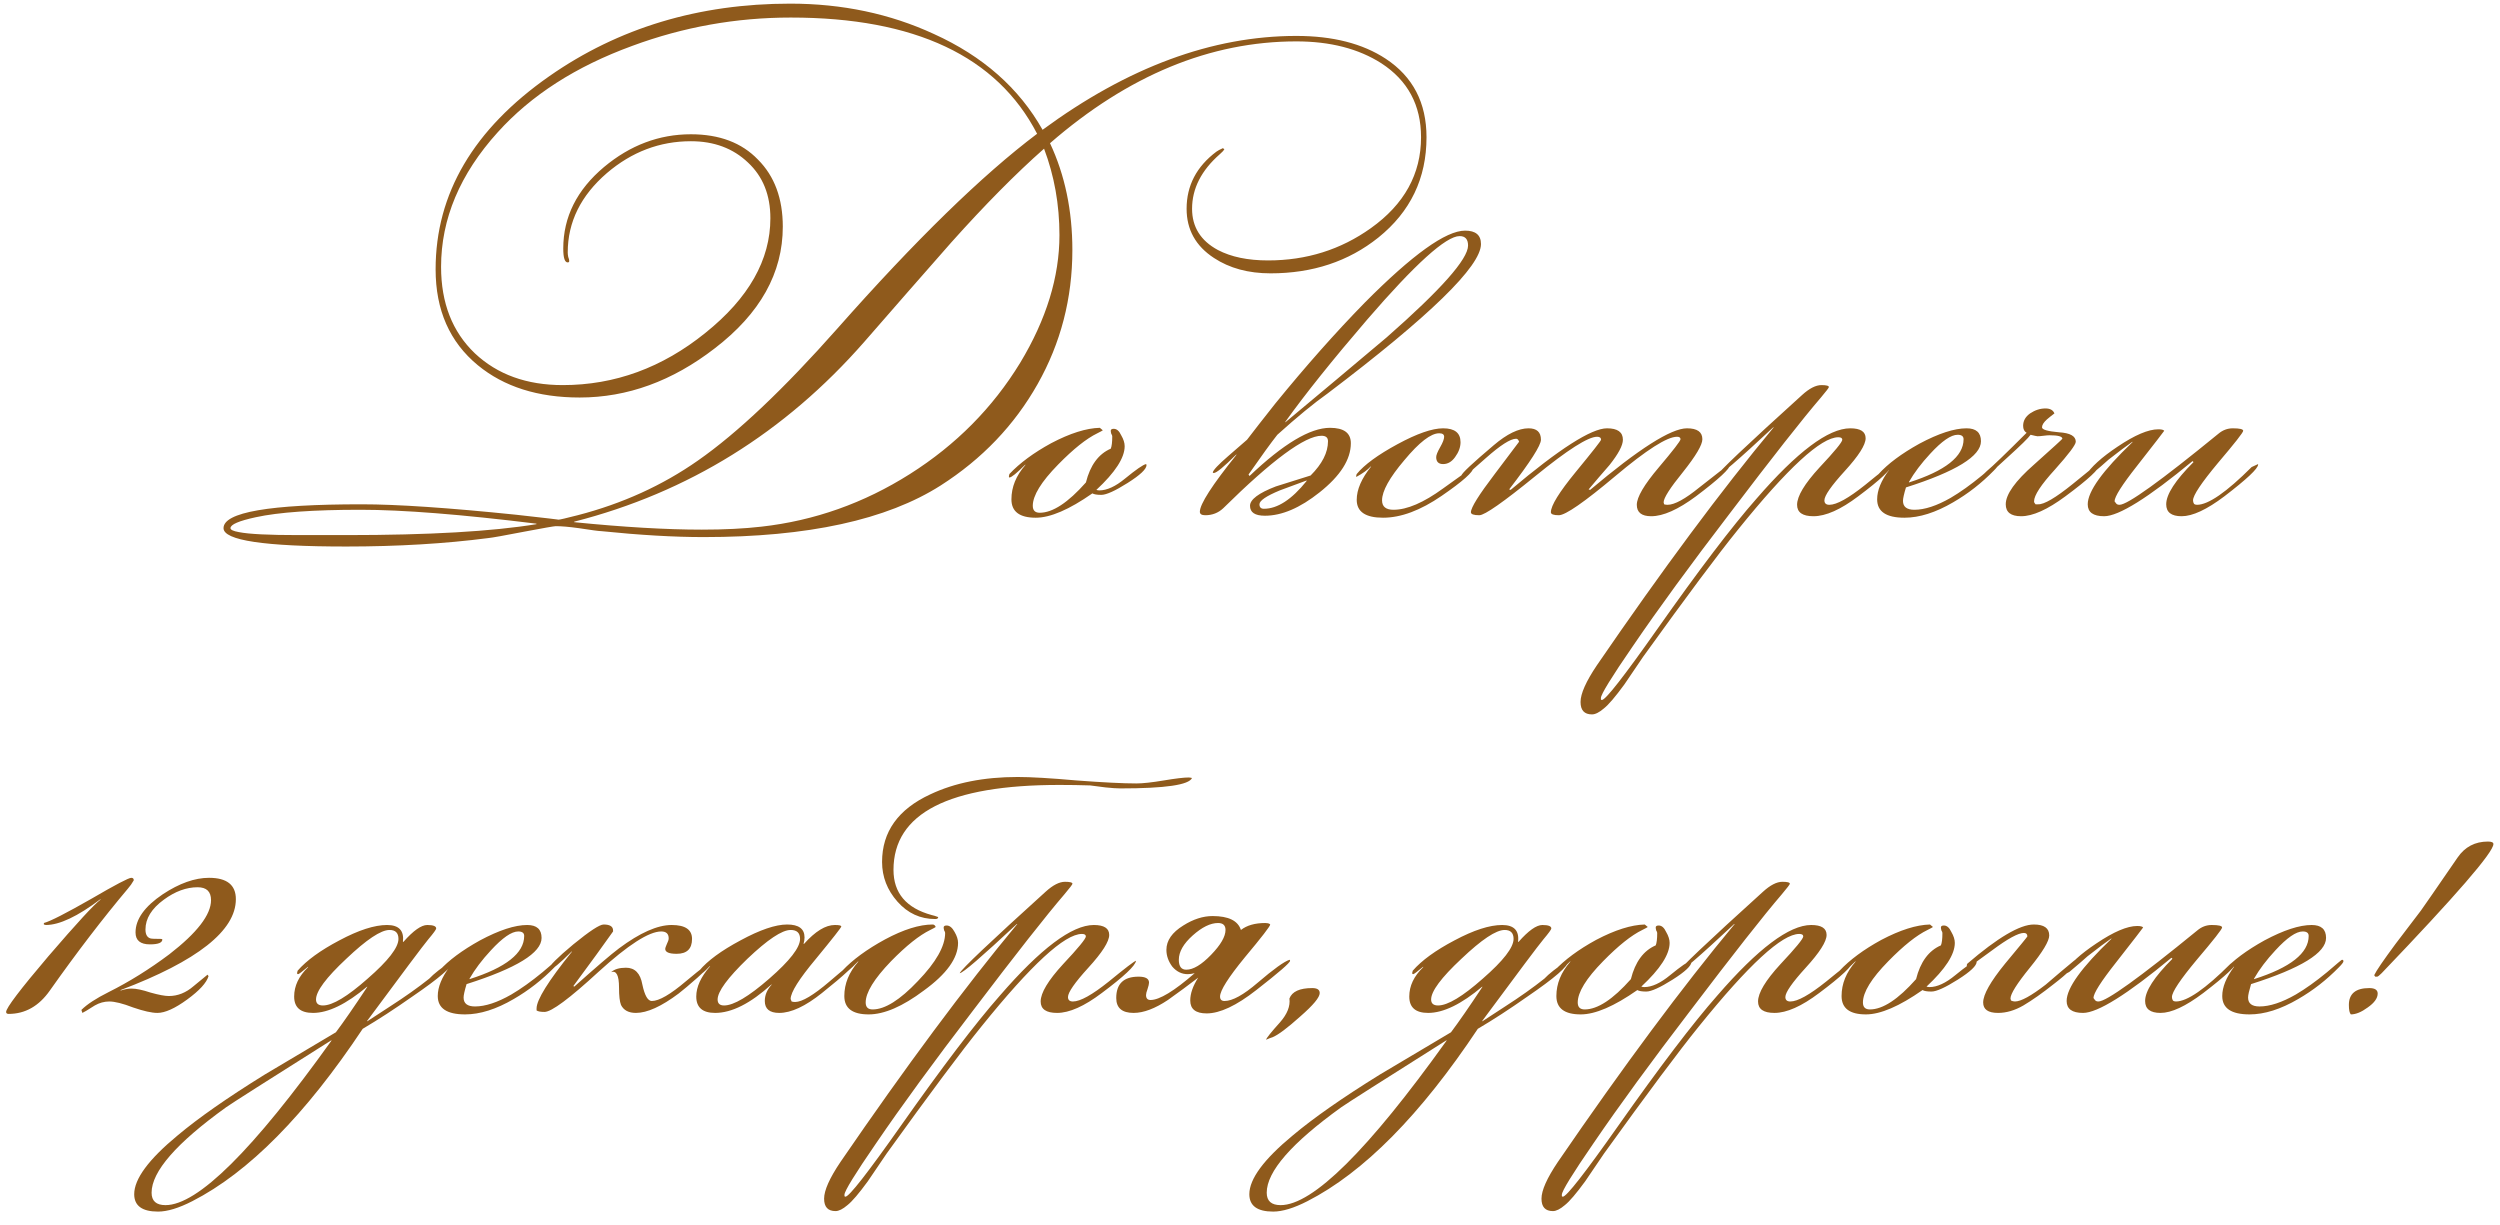 <?xml version="1.0" encoding="UTF-8"?> <svg xmlns="http://www.w3.org/2000/svg" width="151" height="74" viewBox="0 0 151 74" fill="none"><path d="M86.161 8.29C86.161 10.77 85.191 12.79 83.251 14.35C81.451 15.79 79.281 16.51 76.741 16.51C75.401 16.51 74.261 16.2 73.321 15.58C72.221 14.86 71.671 13.87 71.671 12.61C71.671 11.21 72.271 10.06 73.471 9.16C73.551 9.1 73.681 9.03 73.861 8.95L73.951 9.01C73.911 9.09 73.821 9.19 73.681 9.31C72.561 10.29 72.001 11.39 72.001 12.61C72.001 13.71 72.521 14.54 73.561 15.1C74.361 15.52 75.371 15.73 76.591 15.73C78.911 15.73 80.981 15.08 82.801 13.78C84.821 12.34 85.831 10.51 85.831 8.29C85.831 6.35 85.031 4.86 83.431 3.82C82.051 2.94 80.341 2.5 78.301 2.5C73.101 2.5 68.141 4.55 63.421 8.65C64.321 10.57 64.771 12.72 64.771 15.1C64.771 18.02 64.071 20.72 62.671 23.2C61.271 25.68 59.321 27.72 56.821 29.32C53.561 31.4 48.791 32.44 42.511 32.44C40.711 32.44 38.641 32.32 36.301 32.08C36.181 32.08 35.731 32.02 34.951 31.9C34.371 31.82 33.911 31.78 33.571 31.78C33.471 31.78 32.841 31.89 31.681 32.11C30.441 32.35 29.711 32.48 29.491 32.5C26.871 32.84 24.011 33.01 20.911 33.01C15.971 33.01 13.501 32.64 13.501 31.9C13.501 30.94 16.281 30.46 21.841 30.46C23.981 30.46 27.091 30.67 31.171 31.09C32.971 31.29 33.821 31.39 33.721 31.39C33.801 31.39 34.191 31.3 34.891 31.12C37.591 30.42 40.011 29.32 42.151 27.82C44.531 26.16 47.341 23.5 50.581 19.84C55.301 14.5 59.321 10.58 62.641 8.08C60.221 3.4 55.261 1.06 47.761 1.06C44.461 1.06 41.271 1.63 38.191 2.77C34.791 4.01 32.081 5.75 30.061 7.99C27.781 10.51 26.641 13.22 26.641 16.12C26.641 18.3 27.321 20.04 28.681 21.34C30.041 22.62 31.811 23.26 33.991 23.26C37.131 23.26 40.001 22.21 42.601 20.11C45.221 18.01 46.531 15.7 46.531 13.18C46.531 11.78 46.081 10.66 45.181 9.82C44.281 8.96 43.131 8.53 41.731 8.53C39.851 8.53 38.161 9.17 36.661 10.45C35.081 11.81 34.291 13.41 34.291 15.25C34.291 15.33 34.301 15.42 34.321 15.52C34.361 15.62 34.381 15.7 34.381 15.76C34.381 15.82 34.351 15.85 34.291 15.85C34.111 15.85 34.021 15.57 34.021 15.01C34.021 13.11 34.841 11.47 36.481 10.09C38.061 8.77 39.811 8.11 41.731 8.11C43.451 8.11 44.801 8.62 45.781 9.64C46.781 10.64 47.281 11.99 47.281 13.69C47.281 16.49 45.911 18.94 43.171 21.04C40.611 23.02 37.891 24.01 35.011 24.01C32.491 24.01 30.441 23.36 28.861 22.06C27.161 20.66 26.311 18.73 26.311 16.27C26.311 11.69 28.601 7.8 33.181 4.6C37.361 1.68 42.211 0.22 47.731 0.22C50.871 0.22 53.761 0.83 56.401 2.05C59.361 3.39 61.551 5.32 62.971 7.84C68.111 4.06 73.221 2.17 78.301 2.17C80.501 2.17 82.301 2.63 83.701 3.55C85.341 4.63 86.161 6.21 86.161 8.29ZM63.991 14.2C63.991 12.36 63.681 10.62 63.061 8.98C61.361 10.48 59.491 12.37 57.451 14.65C55.691 16.65 53.941 18.65 52.201 20.65C47.401 26.13 41.561 29.75 34.681 31.51V31.54C37.681 31.84 40.251 31.99 42.391 31.99C43.751 31.99 44.951 31.93 45.991 31.81C49.191 31.45 52.181 30.39 54.961 28.63C57.741 26.87 59.961 24.63 61.621 21.91C63.201 19.29 63.991 16.72 63.991 14.2ZM32.401 31.66V31.63C27.861 31.07 24.321 30.79 21.781 30.79C18.941 30.79 16.831 30.94 15.451 31.24C14.431 31.46 13.921 31.68 13.921 31.9C13.921 32 14.091 32.08 14.431 32.14C15.031 32.26 16.231 32.32 18.031 32.32H20.941C25.901 32.32 29.721 32.1 32.401 31.66ZM69.25 28.09C69.25 28.33 68.87 28.69 68.11 29.17C67.35 29.65 66.82 29.89 66.52 29.89C66.26 29.89 66.08 29.86 65.98 29.8C64.58 30.78 63.44 31.27 62.56 31.27C61.58 31.27 61.09 30.9 61.09 30.16C61.09 29.42 61.37 28.73 61.93 28.09V28.06C61.41 28.58 61.09 28.84 60.97 28.84C60.95 28.84 60.94 28.83 60.94 28.81V28.75C60.94 28.75 60.95 28.71 60.97 28.63C61.59 27.97 62.43 27.35 63.49 26.77C64.63 26.17 65.61 25.86 66.43 25.84L66.61 25.99C66.59 26.01 66.48 26.07 66.28 26.17C65.62 26.49 64.83 27.12 63.91 28.06C62.89 29.1 62.38 29.93 62.38 30.55C62.38 30.83 62.52 30.97 62.8 30.97C63.58 30.97 64.51 30.36 65.59 29.14C65.85 28.1 66.35 27.42 67.09 27.1C67.15 26.96 67.18 26.71 67.18 26.35C67.18 26.31 67.16 26.26 67.12 26.2C67.1 26.12 67.09 26.06 67.09 26.02C67.09 25.94 67.15 25.9 67.27 25.9C67.45 25.9 67.6 26.03 67.72 26.29C67.86 26.53 67.93 26.75 67.93 26.95C67.93 27.65 67.36 28.53 66.22 29.59C66.28 29.61 66.34 29.62 66.4 29.62C66.86 29.62 67.38 29.38 67.96 28.9C68.62 28.36 69.04 28.07 69.22 28.03C69.24 28.05 69.25 28.07 69.25 28.09ZM89.451 14.74C89.451 16.08 86.361 19.09 80.181 23.77C79.361 24.35 78.351 25.18 77.151 26.26C76.771 26.74 76.191 27.54 75.411 28.66L75.471 28.75C77.511 26.81 79.131 25.84 80.331 25.84C81.171 25.84 81.591 26.15 81.591 26.77C81.591 27.75 80.961 28.74 79.701 29.74C78.521 30.68 77.421 31.15 76.401 31.15C75.801 31.15 75.501 30.95 75.501 30.55C75.501 30.17 76.021 29.78 77.061 29.38C77.761 29.16 78.461 28.94 79.161 28.72C79.861 28.02 80.211 27.33 80.211 26.65C80.211 26.43 80.081 26.32 79.821 26.32C78.821 26.32 76.841 27.78 73.881 30.7C73.581 30.98 73.221 31.12 72.801 31.12C72.581 31.12 72.471 31.05 72.471 30.91C72.471 30.45 73.211 29.3 74.691 27.46H74.661C73.921 28.2 73.471 28.57 73.311 28.57C73.291 28.57 73.271 28.56 73.251 28.54C73.271 28.4 73.581 28.07 74.181 27.55C74.941 26.89 75.321 26.56 75.321 26.56C75.701 26.06 76.271 25.33 77.031 24.37C78.871 22.11 80.671 20.08 82.431 18.28C85.311 15.38 87.331 13.93 88.491 13.93C89.131 13.93 89.451 14.2 89.451 14.74ZM88.671 14.83C88.671 14.45 88.501 14.26 88.161 14.26C87.341 14.26 85.481 15.94 82.581 19.3C80.501 21.72 78.851 23.78 77.631 25.48V25.51C79.671 23.81 81.711 22.1 83.751 20.38C87.031 17.5 88.671 15.65 88.671 14.83ZM78.921 29.05V29.02C78.381 29.22 77.841 29.42 77.301 29.62C76.481 29.96 76.071 30.24 76.071 30.46C76.071 30.64 76.161 30.73 76.341 30.73C77.161 30.73 78.021 30.17 78.921 29.05ZM88.996 28.24C88.996 28.5 88.356 29.07 87.076 29.95C85.796 30.83 84.616 31.27 83.536 31.27C82.476 31.27 81.946 30.91 81.946 30.19C81.946 29.57 82.236 28.9 82.816 28.18H82.786C82.606 28.38 82.316 28.59 81.916 28.81V28.75C81.916 28.71 81.926 28.67 81.946 28.63C82.406 28.07 83.226 27.47 84.406 26.83C85.586 26.19 86.506 25.87 87.166 25.87C87.866 25.87 88.216 26.15 88.216 26.71C88.216 27.01 88.106 27.31 87.886 27.61C87.686 27.89 87.446 28.03 87.166 28.03C86.886 28.03 86.746 27.89 86.746 27.61C86.746 27.49 86.826 27.29 86.986 27.01C87.146 26.73 87.226 26.52 87.226 26.38C87.226 26.24 87.126 26.17 86.926 26.17C86.426 26.17 85.726 26.71 84.826 27.79C83.926 28.85 83.476 29.66 83.476 30.22C83.476 30.6 83.706 30.79 84.166 30.79C84.986 30.79 85.986 30.36 87.166 29.5C88.366 28.64 88.966 28.21 88.966 28.21H88.996V28.24ZM104.503 28.06C104.503 28.3 103.813 28.94 102.433 29.98C101.353 30.78 100.453 31.18 99.733 31.18C99.153 31.18 98.863 30.95 98.863 30.49C98.863 30.03 99.303 29.28 100.183 28.24C101.063 27.2 101.503 26.63 101.503 26.53C101.503 26.43 101.433 26.38 101.293 26.38C100.693 26.38 99.453 27.17 97.573 28.75C95.693 30.33 94.553 31.12 94.153 31.12C93.833 31.12 93.673 31.06 93.673 30.94C93.673 30.54 94.173 29.73 95.173 28.51C96.193 27.27 96.703 26.62 96.703 26.56C96.703 26.44 96.623 26.38 96.463 26.38C95.923 26.38 94.683 27.17 92.743 28.75C90.803 30.33 89.673 31.12 89.353 31.12C89.013 31.12 88.843 31.06 88.843 30.94C88.843 30.66 89.323 29.89 90.283 28.63C91.243 27.35 91.733 26.7 91.753 26.68C91.713 26.56 91.653 26.5 91.573 26.5C91.233 26.5 90.623 26.89 89.743 27.67C88.863 28.45 88.413 28.84 88.393 28.84C88.313 28.84 88.273 28.8 88.273 28.72C88.273 28.6 88.923 27.99 90.223 26.89C91.023 26.21 91.723 25.87 92.323 25.87C92.823 25.87 93.073 26.1 93.073 26.56C93.073 26.9 92.433 27.9 91.153 29.56L91.243 29.59C94.183 27.11 96.123 25.87 97.063 25.87C97.703 25.87 98.023 26.1 98.023 26.56C98.023 26.9 97.753 27.41 97.213 28.09C96.793 28.57 96.373 29.06 95.953 29.56L96.043 29.59C98.983 27.11 100.933 25.87 101.893 25.87C102.513 25.87 102.823 26.09 102.823 26.53C102.823 26.87 102.433 27.53 101.653 28.51C100.873 29.47 100.483 30.08 100.483 30.34L100.513 30.46C100.573 30.48 100.643 30.49 100.723 30.49C101.143 30.49 101.783 30.14 102.643 29.44C103.723 28.58 104.343 28.11 104.503 28.03V28.06ZM114.304 28.03C114.264 28.33 113.574 28.98 112.234 29.98C111.174 30.78 110.274 31.18 109.534 31.18C108.874 31.18 108.544 30.95 108.544 30.49C108.544 29.97 108.994 29.22 109.894 28.24C110.814 27.26 111.274 26.7 111.274 26.56C111.274 26.46 111.194 26.41 111.034 26.41C109.994 26.41 107.974 28.27 104.974 31.99C103.774 33.47 101.864 36.03 99.245 39.67C98.865 40.23 98.484 40.79 98.105 41.35C97.564 42.09 97.154 42.57 96.874 42.79C96.594 43.03 96.355 43.15 96.154 43.15C95.695 43.15 95.465 42.9 95.465 42.4C95.465 41.9 95.794 41.16 96.454 40.18C100.414 34.4 103.974 29.61 107.134 25.81H107.104C104.984 27.79 103.834 28.78 103.654 28.78C103.754 28.54 105.484 26.9 108.844 23.86C109.284 23.46 109.674 23.26 110.014 23.26C110.314 23.26 110.464 23.3 110.464 23.38C110.464 23.42 110.304 23.63 109.984 24.01C108.884 25.29 107.044 27.63 104.464 31.03C102.104 34.11 100.154 36.78 98.615 39.04C97.335 40.9 96.695 41.94 96.695 42.16V42.25C96.715 42.27 96.734 42.28 96.754 42.28C96.975 42.28 98.085 40.86 100.084 38.02C102.604 34.44 104.604 31.81 106.084 30.13C108.544 27.29 110.434 25.87 111.754 25.87C112.374 25.87 112.684 26.07 112.684 26.47C112.684 26.87 112.264 27.53 111.424 28.45C110.604 29.35 110.194 29.94 110.194 30.22C110.194 30.4 110.294 30.49 110.494 30.49C110.934 30.49 111.654 30.09 112.654 29.29C113.654 28.47 114.204 28.05 114.304 28.03ZM120.7 28.06C120.7 28.12 120.61 28.24 120.43 28.42C119.69 29.18 118.87 29.82 117.97 30.34C116.91 30.96 115.93 31.27 115.03 31.27C113.93 31.27 113.38 30.9 113.38 30.16C113.38 29.62 113.62 29.03 114.1 28.39H114.07C113.79 28.69 113.6 28.84 113.5 28.84C113.48 28.84 113.46 28.83 113.44 28.81V28.75C113.44 28.75 113.45 28.71 113.47 28.63C114.03 28.01 114.85 27.4 115.93 26.8C117.09 26.18 118.04 25.87 118.78 25.87C119.36 25.87 119.65 26.13 119.65 26.65C119.65 27.55 118.14 28.48 115.12 29.44C115 29.84 114.94 30.11 114.94 30.25C114.94 30.61 115.17 30.79 115.63 30.79C116.25 30.79 116.98 30.55 117.82 30.07C118.4 29.73 119.03 29.28 119.71 28.72C120.29 28.22 120.59 27.97 120.61 27.97C120.67 27.97 120.7 28 120.7 28.06ZM118.6 26.53C118.6 26.35 118.48 26.26 118.24 26.26C117.84 26.26 117.29 26.64 116.59 27.4C116.05 27.98 115.62 28.55 115.3 29.11V29.14C117.5 28.44 118.6 27.57 118.6 26.53ZM126.817 28.06C126.817 28.32 126.127 28.96 124.747 29.98C123.667 30.78 122.777 31.18 122.077 31.18C121.457 31.18 121.147 30.94 121.147 30.46C121.147 29.86 121.717 29.06 122.857 28.06C123.997 27.04 124.567 26.52 124.567 26.5C124.567 26.36 124.307 26.29 123.787 26.29C123.707 26.29 123.587 26.3 123.427 26.32C123.267 26.34 123.147 26.35 123.067 26.35C123.027 26.35 122.887 26.32 122.647 26.26C122.527 26.44 122.047 26.91 121.207 27.67C120.387 28.43 119.937 28.81 119.857 28.81C119.797 28.81 119.767 28.78 119.767 28.72C119.767 28.68 119.847 28.59 120.007 28.45C120.347 28.17 121.147 27.4 122.407 26.14C122.267 26.06 122.197 25.92 122.197 25.72C122.197 25.42 122.337 25.17 122.617 24.97C122.917 24.77 123.227 24.67 123.547 24.67C123.827 24.67 124.007 24.77 124.087 24.97C123.927 25.09 123.777 25.21 123.637 25.33C123.437 25.51 123.337 25.67 123.337 25.81C123.337 25.95 123.677 26.05 124.357 26.11C125.037 26.15 125.377 26.34 125.377 26.68C125.377 26.86 124.957 27.42 124.117 28.36C123.277 29.28 122.857 29.92 122.857 30.28C122.857 30.34 122.887 30.4 122.947 30.46H123.097C123.457 30.48 124.157 30.07 125.197 29.23C126.237 28.39 126.747 27.97 126.727 27.97C126.787 27.97 126.817 28 126.817 28.06ZM136.389 28.06C136.389 28.3 135.709 28.94 134.349 29.98C133.289 30.78 132.429 31.18 131.769 31.18C131.149 31.18 130.839 30.94 130.839 30.46C130.839 29.86 131.389 29.01 132.489 27.91L132.429 27.85C129.749 30.07 127.969 31.18 127.089 31.18C126.429 31.18 126.099 30.94 126.099 30.46C126.099 29.68 126.999 28.43 128.799 26.71V26.68C128.479 26.9 127.999 27.26 127.359 27.76C127.119 27.98 126.759 28.29 126.279 28.69C126.159 28.77 126.059 28.81 125.979 28.81L125.949 28.75C126.289 28.21 126.939 27.62 127.899 26.98C128.939 26.28 129.759 25.93 130.359 25.93C130.559 25.93 130.679 25.96 130.719 26.02C130.699 26.06 130.149 26.77 129.069 28.15C128.169 29.29 127.719 30 127.719 30.28C127.739 30.3 127.769 30.34 127.809 30.4C127.849 30.46 127.919 30.49 128.019 30.49C128.499 30.49 130.489 29.06 133.989 26.2C134.249 25.98 134.539 25.87 134.859 25.87C135.279 25.87 135.489 25.92 135.489 26.02C135.489 26.12 134.979 26.77 133.959 27.97C132.959 29.17 132.459 29.92 132.459 30.22C132.459 30.3 132.479 30.37 132.519 30.43C132.559 30.47 132.619 30.49 132.699 30.49C133.379 30.49 134.479 29.73 135.999 28.21L136.389 28.03V28.06ZM8.08 53.17C7.98 53.35 7.86 53.52 7.72 53.68C6.22 55.46 4.65 57.51 3.01 59.83C2.35 60.77 1.52 61.24 0.52 61.24C0.42 61.24 0.37 61.2 0.37 61.12C0.37 60.88 1.22 59.76 2.92 57.76C4.64 55.76 5.69 54.62 6.07 54.34V54.31C4.69 55.35 3.59 55.87 2.77 55.87C2.77 55.87 2.73 55.86 2.65 55.84V55.75C3.03 55.65 3.99 55.16 5.53 54.28C6.97 53.44 7.77 53.02 7.93 53.02C8.03 53.02 8.08 53.07 8.08 53.17ZM14.246 54.31C14.246 56.21 11.926 58.04 7.286 59.8V59.83C7.526 59.75 7.746 59.71 7.946 59.71C8.226 59.71 8.606 59.79 9.086 59.95C9.586 60.09 9.956 60.16 10.196 60.16C10.736 60.16 11.236 59.96 11.696 59.56C12.256 59.1 12.536 58.87 12.536 58.87L12.596 58.96C12.476 59.36 12.046 59.83 11.306 60.37C10.566 60.91 9.966 61.18 9.506 61.18C9.166 61.18 8.676 61.07 8.036 60.85C7.416 60.61 6.936 60.49 6.596 60.49C6.296 60.49 6.006 60.57 5.726 60.73C5.286 61.01 5.036 61.16 4.976 61.18L4.916 61C5.256 60.66 5.806 60.3 6.566 59.92C7.806 59.3 9.026 58.54 10.226 57.64C11.906 56.34 12.746 55.25 12.746 54.37C12.746 53.85 12.476 53.59 11.936 53.59C11.256 53.59 10.576 53.84 9.896 54.34C9.156 54.88 8.786 55.48 8.786 56.14C8.786 56.44 8.886 56.62 9.086 56.68C9.146 56.7 9.356 56.71 9.716 56.71C9.756 56.71 9.786 56.72 9.806 56.74C9.806 56.94 9.556 57.04 9.056 57.04C8.476 57.04 8.186 56.8 8.186 56.32C8.186 55.52 8.736 54.75 9.836 54.01C10.836 53.35 11.766 53.02 12.626 53.02C13.706 53.02 14.246 53.45 14.246 54.31ZM27.366 58.06C27.366 58.36 26.547 59.07 24.907 60.19C23.826 60.95 22.826 61.6 21.907 62.14C18.447 67.34 15.017 70.81 11.617 72.55C10.796 72.97 10.107 73.18 9.546 73.18C8.586 73.18 8.106 72.83 8.106 72.13C8.106 71.21 8.976 70.03 10.716 68.59C11.976 67.53 13.736 66.3 15.996 64.9C17.416 64.06 18.846 63.21 20.287 62.35C20.767 61.71 21.396 60.8 22.177 59.62V59.59C20.916 60.65 19.826 61.18 18.907 61.18C18.146 61.18 17.767 60.85 17.767 60.19C17.767 59.55 18.047 58.96 18.607 58.42V58.39C18.247 58.69 18.047 58.84 18.006 58.84C17.986 58.84 17.966 58.83 17.947 58.81V58.75C17.947 58.75 17.956 58.71 17.977 58.63C18.517 58.01 19.357 57.4 20.497 56.8C21.657 56.18 22.616 55.87 23.377 55.87C24.096 55.87 24.416 56.21 24.337 56.89H24.366C24.966 56.21 25.447 55.87 25.806 55.87C26.166 55.87 26.346 55.94 26.346 56.08C26.346 56.14 26.186 56.36 25.866 56.74C25.567 57.1 24.337 58.74 22.177 61.66V61.69L23.556 60.79C24.456 60.21 25.247 59.65 25.927 59.11C26.186 58.83 26.657 58.46 27.337 58C27.357 58.02 27.366 58.04 27.366 58.06ZM24.067 56.71C24.067 56.35 23.887 56.17 23.526 56.17C23.006 56.17 22.137 56.75 20.916 57.91C19.697 59.05 19.087 59.87 19.087 60.37C19.087 60.61 19.227 60.73 19.506 60.73C20.087 60.73 20.986 60.19 22.206 59.11C23.447 58.03 24.067 57.23 24.067 56.71ZM20.017 62.86V62.83C16.116 65.29 13.996 66.64 13.656 66.88C10.656 69.04 9.156 70.76 9.156 72.04C9.156 72.54 9.436 72.79 9.996 72.79C11.937 72.79 15.277 69.48 20.017 62.86ZM33.761 58.06C33.761 58.12 33.671 58.24 33.491 58.42C32.751 59.18 31.931 59.82 31.031 60.34C29.971 60.96 28.991 61.27 28.091 61.27C26.991 61.27 26.441 60.9 26.441 60.16C26.441 59.62 26.681 59.03 27.161 58.39H27.131C26.851 58.69 26.661 58.84 26.561 58.84C26.541 58.84 26.521 58.83 26.501 58.81V58.75C26.501 58.75 26.511 58.71 26.531 58.63C27.091 58.01 27.911 57.4 28.991 56.8C30.151 56.18 31.101 55.87 31.841 55.87C32.421 55.87 32.711 56.13 32.711 56.65C32.711 57.55 31.201 58.48 28.181 59.44C28.061 59.84 28.001 60.11 28.001 60.25C28.001 60.61 28.231 60.79 28.691 60.79C29.311 60.79 30.041 60.55 30.881 60.07C31.461 59.73 32.091 59.28 32.771 58.72C33.351 58.22 33.651 57.97 33.671 57.97C33.731 57.97 33.761 58 33.761 58.06ZM31.661 56.53C31.661 56.35 31.541 56.26 31.301 56.26C30.901 56.26 30.351 56.64 29.651 57.4C29.111 57.98 28.681 58.55 28.361 59.11V59.14C30.561 58.44 31.661 57.57 31.661 56.53ZM43.059 58.06C43.059 58.16 42.749 58.49 42.129 59.05C41.629 59.49 41.249 59.81 40.989 60.01C39.949 60.79 39.089 61.18 38.409 61.18C37.969 61.18 37.669 61.02 37.509 60.7C37.429 60.5 37.389 60.15 37.389 59.65C37.389 58.91 37.229 58.6 36.909 58.72C37.109 58.54 37.409 58.45 37.809 58.45C38.349 58.45 38.679 58.79 38.799 59.47C38.939 60.13 39.129 60.46 39.369 60.46C39.809 60.46 40.499 60.06 41.439 59.26C42.399 58.46 42.939 58.05 43.059 58.03V58.06ZM41.799 56.71C41.799 57.31 41.489 57.61 40.869 57.61C40.409 57.61 40.179 57.51 40.179 57.31C40.179 57.27 40.209 57.18 40.269 57.04C40.349 56.88 40.389 56.76 40.389 56.68C40.389 56.4 40.239 56.26 39.939 56.26C39.199 56.26 37.939 57.07 36.159 58.69C34.399 60.31 33.309 61.12 32.889 61.12C32.649 61.12 32.489 61.09 32.409 61.03C32.409 61.01 32.409 60.97 32.409 60.91C32.409 60.39 33.119 59.25 34.539 57.49V57.46C33.799 58.2 33.349 58.57 33.189 58.57C33.149 58.57 33.129 58.56 33.129 58.54C33.169 58.34 33.669 57.84 34.629 57.04C35.609 56.24 36.219 55.84 36.459 55.84C36.839 55.84 37.029 55.96 37.029 56.2V56.26C36.509 57 35.709 58.1 34.629 59.56L34.689 59.59C36.009 58.41 36.909 57.64 37.389 57.28C38.649 56.34 39.709 55.87 40.569 55.87C41.389 55.87 41.799 56.15 41.799 56.71ZM51.714 58.03C51.714 58.23 51.024 58.88 49.644 59.98C48.644 60.78 47.784 61.18 47.064 61.18C46.484 61.18 46.194 60.94 46.194 60.46C46.194 60.1 46.334 59.77 46.614 59.47H46.584C45.324 60.61 44.194 61.18 43.194 61.18C42.434 61.18 42.054 60.85 42.054 60.19C42.054 59.61 42.334 59 42.894 58.36H42.864C42.564 58.68 42.374 58.84 42.294 58.84C42.254 58.84 42.224 58.83 42.204 58.81V58.75C42.204 58.75 42.214 58.71 42.234 58.63C42.734 58.03 43.564 57.42 44.724 56.8C45.904 56.16 46.844 55.84 47.544 55.84C48.244 55.84 48.594 56.1 48.594 56.62C48.594 56.74 48.574 56.87 48.534 57.01H48.564C49.244 56.25 49.864 55.87 50.424 55.87C50.684 55.87 50.814 55.9 50.814 55.96C50.814 56.02 50.304 56.67 49.284 57.91C48.264 59.13 47.754 59.94 47.754 60.34L47.814 60.49C47.874 60.51 47.944 60.52 48.024 60.52C48.444 60.52 49.134 60.11 50.094 59.29C51.074 58.45 51.604 58.02 51.684 58C51.704 58.02 51.714 58.03 51.714 58.03ZM48.324 56.71C48.324 56.35 48.134 56.17 47.754 56.17C47.234 56.17 46.364 56.75 45.144 57.91C43.944 59.07 43.344 59.89 43.344 60.37C43.344 60.61 43.474 60.73 43.734 60.73C44.314 60.73 45.224 60.19 46.464 59.11C47.704 58.03 48.324 57.23 48.324 56.71ZM71.997 46.99C71.817 47.41 70.377 47.62 67.677 47.62C67.457 47.62 67.157 47.6 66.777 47.56C66.317 47.5 66.007 47.46 65.847 47.44C65.247 47.42 64.627 47.41 63.987 47.41C57.307 47.41 53.967 49.12 53.967 52.54C53.967 53.94 54.737 54.85 56.277 55.27C56.377 55.29 56.507 55.33 56.667 55.39C56.667 55.47 56.607 55.51 56.487 55.51C55.587 55.51 54.827 55.16 54.207 54.46C53.587 53.76 53.277 52.96 53.277 52.06C53.277 50.24 54.247 48.88 56.187 47.98C57.667 47.28 59.427 46.93 61.467 46.93C62.267 46.93 63.457 47 65.037 47.14C66.637 47.26 67.837 47.32 68.637 47.32C69.017 47.32 69.567 47.26 70.287 47.14C71.007 47.02 71.507 46.96 71.787 46.96C71.847 46.96 71.917 46.97 71.997 46.99ZM57.867 56.95C57.867 57.87 57.177 58.83 55.797 59.83C54.517 60.79 53.407 61.27 52.467 61.27C51.487 61.27 50.997 60.9 50.997 60.16C50.997 59.42 51.277 58.73 51.837 58.09V58.06C51.337 58.58 51.017 58.84 50.877 58.84C50.877 58.84 50.867 58.83 50.847 58.81V58.75C50.847 58.75 50.857 58.71 50.877 58.63C51.497 57.97 52.357 57.34 53.457 56.74C54.577 56.14 55.537 55.84 56.337 55.84C56.417 55.84 56.477 55.89 56.517 55.99C56.497 56.01 56.387 56.07 56.187 56.17C55.527 56.49 54.737 57.12 53.817 58.06C52.797 59.12 52.287 59.95 52.287 60.55C52.287 60.83 52.427 60.97 52.707 60.97C53.447 60.97 54.357 60.4 55.437 59.26C56.537 58.12 57.087 57.15 57.087 56.35C57.087 56.31 57.067 56.26 57.027 56.2C57.007 56.12 56.997 56.06 56.997 56.02C56.997 55.94 57.057 55.9 57.177 55.9C57.357 55.9 57.517 56.03 57.657 56.29C57.797 56.53 57.867 56.75 57.867 56.95ZM68.616 58.03C68.576 58.33 67.886 58.98 66.546 59.98C65.486 60.78 64.586 61.18 63.846 61.18C63.186 61.18 62.856 60.95 62.856 60.49C62.856 59.97 63.306 59.22 64.206 58.24C65.126 57.26 65.586 56.7 65.586 56.56C65.586 56.46 65.506 56.41 65.346 56.41C64.306 56.41 62.286 58.27 59.286 61.99C58.086 63.47 56.176 66.03 53.556 69.67C53.176 70.23 52.796 70.79 52.416 71.35C51.876 72.09 51.466 72.57 51.186 72.79C50.906 73.03 50.666 73.15 50.466 73.15C50.006 73.15 49.776 72.9 49.776 72.4C49.776 71.9 50.106 71.16 50.766 70.18C54.726 64.4 58.286 59.61 61.446 55.81H61.416C59.296 57.79 58.146 58.78 57.966 58.78C58.066 58.54 59.796 56.9 63.156 53.86C63.596 53.46 63.986 53.26 64.326 53.26C64.626 53.26 64.776 53.3 64.776 53.38C64.776 53.42 64.616 53.63 64.296 54.01C63.196 55.29 61.356 57.63 58.776 61.03C56.416 64.11 54.466 66.78 52.926 69.04C51.646 70.9 51.006 71.94 51.006 72.16V72.25C51.026 72.27 51.046 72.28 51.066 72.28C51.286 72.28 52.396 70.86 54.396 68.02C56.916 64.44 58.916 61.81 60.396 60.13C62.856 57.29 64.746 55.87 66.066 55.87C66.686 55.87 66.996 56.07 66.996 56.47C66.996 56.87 66.576 57.53 65.736 58.45C64.916 59.35 64.506 59.94 64.506 60.22C64.506 60.4 64.606 60.49 64.806 60.49C65.246 60.49 65.966 60.09 66.966 59.29C67.966 58.47 68.516 58.05 68.616 58.03ZM77.921 58.03C77.921 58.15 77.241 58.74 75.881 59.8C74.681 60.74 73.681 61.21 72.881 61.21C72.221 61.21 71.891 60.95 71.891 60.43C71.891 60.01 72.051 59.55 72.371 59.05C71.771 59.51 71.161 59.96 70.541 60.4C69.761 60.92 69.071 61.18 68.471 61.18C67.771 61.18 67.421 60.88 67.421 60.28C67.421 59.42 67.871 58.99 68.771 58.99C69.191 58.99 69.401 59.11 69.401 59.35C69.401 59.43 69.371 59.56 69.311 59.74C69.251 59.9 69.221 60.02 69.221 60.1C69.221 60.3 69.311 60.4 69.491 60.4C70.031 60.4 70.921 59.86 72.161 58.78C72.001 58.82 71.861 58.84 71.741 58.84C71.381 58.84 71.071 58.69 70.811 58.39C70.571 58.07 70.451 57.73 70.451 57.37C70.451 56.81 70.791 56.32 71.471 55.9C72.071 55.52 72.661 55.33 73.241 55.33C74.201 55.33 74.771 55.61 74.951 56.17C75.311 55.89 75.801 55.75 76.421 55.75C76.541 55.75 76.631 55.77 76.691 55.81L76.721 55.84C76.721 55.94 76.211 56.6 75.191 57.82C74.191 59.04 73.691 59.83 73.691 60.19C73.691 60.37 73.781 60.46 73.961 60.46C74.441 60.46 75.111 60.09 75.971 59.35C76.931 58.53 77.571 58.07 77.891 57.97C77.911 57.99 77.921 58.01 77.921 58.03ZM74.021 56.17C74.021 55.89 73.871 55.75 73.571 55.75C73.111 55.75 72.601 56 72.041 56.5C71.481 57 71.201 57.49 71.201 57.97C71.201 58.37 71.351 58.57 71.651 58.57C72.071 58.57 72.571 58.27 73.151 57.67C73.731 57.07 74.021 56.57 74.021 56.17ZM79.711 59.98C79.711 60.24 79.321 60.71 78.541 61.39C77.761 62.09 77.201 62.51 76.861 62.65C76.781 62.67 76.651 62.72 76.471 62.8C76.491 62.7 76.771 62.35 77.311 61.75C77.751 61.25 77.941 60.77 77.881 60.31C78.041 59.89 78.501 59.68 79.261 59.68C79.561 59.68 79.711 59.78 79.711 59.98ZM94.72 58.06C94.72 58.36 93.9 59.07 92.26 60.19C91.18 60.95 90.18 61.6 89.26 62.14C85.8 67.34 82.37 70.81 78.97 72.55C78.15 72.97 77.46 73.18 76.9 73.18C75.94 73.18 75.46 72.83 75.46 72.13C75.46 71.21 76.33 70.03 78.07 68.59C79.33 67.53 81.09 66.3 83.35 64.9C84.77 64.06 86.2 63.21 87.64 62.35C88.12 61.71 88.75 60.8 89.53 59.62V59.59C88.27 60.65 87.18 61.18 86.26 61.18C85.5 61.18 85.12 60.85 85.12 60.19C85.12 59.55 85.4 58.96 85.96 58.42V58.39C85.6 58.69 85.4 58.84 85.36 58.84C85.34 58.84 85.32 58.83 85.3 58.81V58.75C85.3 58.75 85.31 58.71 85.33 58.63C85.87 58.01 86.71 57.4 87.85 56.8C89.01 56.18 89.97 55.87 90.73 55.87C91.45 55.87 91.77 56.21 91.69 56.89H91.72C92.32 56.21 92.8 55.87 93.16 55.87C93.52 55.87 93.7 55.94 93.7 56.08C93.7 56.14 93.54 56.36 93.22 56.74C92.92 57.1 91.69 58.74 89.53 61.66V61.69L90.91 60.79C91.81 60.21 92.6 59.65 93.28 59.11C93.54 58.83 94.01 58.46 94.69 58C94.71 58.02 94.72 58.04 94.72 58.06ZM91.42 56.71C91.42 56.35 91.24 56.17 90.88 56.17C90.36 56.17 89.49 56.75 88.27 57.91C87.05 59.05 86.44 59.87 86.44 60.37C86.44 60.61 86.58 60.73 86.86 60.73C87.44 60.73 88.34 60.19 89.56 59.11C90.8 58.03 91.42 57.23 91.42 56.71ZM87.37 62.86V62.83C83.47 65.29 81.35 66.64 81.01 66.88C78.01 69.04 76.51 70.76 76.51 72.04C76.51 72.54 76.79 72.79 77.35 72.79C79.29 72.79 82.63 69.48 87.37 62.86ZM102.165 58.09C102.165 58.33 101.785 58.69 101.025 59.17C100.265 59.65 99.735 59.89 99.435 59.89C99.175 59.89 98.995 59.86 98.895 59.8C97.495 60.78 96.355 61.27 95.475 61.27C94.495 61.27 94.005 60.9 94.005 60.16C94.005 59.42 94.285 58.73 94.845 58.09V58.06C94.325 58.58 94.005 58.84 93.885 58.84C93.865 58.84 93.855 58.83 93.855 58.81V58.75C93.855 58.75 93.865 58.71 93.885 58.63C94.505 57.97 95.345 57.35 96.405 56.77C97.545 56.17 98.525 55.86 99.345 55.84L99.525 55.99C99.505 56.01 99.395 56.07 99.195 56.17C98.535 56.49 97.745 57.12 96.825 58.06C95.805 59.1 95.295 59.93 95.295 60.55C95.295 60.83 95.435 60.97 95.715 60.97C96.495 60.97 97.425 60.36 98.505 59.14C98.765 58.1 99.265 57.42 100.005 57.1C100.065 56.96 100.095 56.71 100.095 56.35C100.095 56.31 100.075 56.26 100.035 56.2C100.015 56.12 100.005 56.06 100.005 56.02C100.005 55.94 100.065 55.9 100.185 55.9C100.365 55.9 100.515 56.03 100.635 56.29C100.775 56.53 100.845 56.75 100.845 56.95C100.845 57.65 100.275 58.53 99.135 59.59C99.195 59.61 99.255 59.62 99.315 59.62C99.775 59.62 100.295 59.38 100.875 58.9C101.535 58.36 101.955 58.07 102.135 58.03C102.155 58.05 102.165 58.07 102.165 58.09ZM111.946 58.03C111.906 58.33 111.216 58.98 109.876 59.98C108.816 60.78 107.916 61.18 107.176 61.18C106.516 61.18 106.186 60.95 106.186 60.49C106.186 59.97 106.636 59.22 107.536 58.24C108.456 57.26 108.916 56.7 108.916 56.56C108.916 56.46 108.836 56.41 108.676 56.41C107.636 56.41 105.616 58.27 102.616 61.99C101.416 63.47 99.506 66.03 96.886 69.67C96.506 70.23 96.126 70.79 95.746 71.35C95.206 72.09 94.796 72.57 94.516 72.79C94.236 73.03 93.996 73.15 93.796 73.15C93.336 73.15 93.106 72.9 93.106 72.4C93.106 71.9 93.436 71.16 94.096 70.18C98.056 64.4 101.616 59.61 104.776 55.81H104.746C102.626 57.79 101.476 58.78 101.296 58.78C101.396 58.54 103.126 56.9 106.486 53.86C106.926 53.46 107.316 53.26 107.656 53.26C107.956 53.26 108.106 53.3 108.106 53.38C108.106 53.42 107.946 53.63 107.626 54.01C106.526 55.29 104.686 57.63 102.106 61.03C99.746 64.11 97.796 66.78 96.256 69.04C94.976 70.9 94.336 71.94 94.336 72.16V72.25C94.356 72.27 94.376 72.28 94.396 72.28C94.616 72.28 95.726 70.86 97.726 68.02C100.246 64.44 102.246 61.81 103.726 60.13C106.186 57.29 108.076 55.87 109.396 55.87C110.016 55.87 110.326 56.07 110.326 56.47C110.326 56.87 109.906 57.53 109.066 58.45C108.246 59.35 107.836 59.94 107.836 60.22C107.836 60.4 107.936 60.49 108.136 60.49C108.576 60.49 109.296 60.09 110.296 59.29C111.296 58.47 111.846 58.05 111.946 58.03ZM119.391 58.09C119.391 58.33 119.011 58.69 118.251 59.17C117.491 59.65 116.961 59.89 116.661 59.89C116.401 59.89 116.221 59.86 116.121 59.8C114.721 60.78 113.581 61.27 112.701 61.27C111.721 61.27 111.231 60.9 111.231 60.16C111.231 59.42 111.511 58.73 112.071 58.09V58.06C111.551 58.58 111.231 58.84 111.111 58.84C111.091 58.84 111.081 58.83 111.081 58.81V58.75C111.081 58.75 111.091 58.71 111.111 58.63C111.731 57.97 112.571 57.35 113.631 56.77C114.771 56.17 115.751 55.86 116.571 55.84L116.751 55.99C116.731 56.01 116.621 56.07 116.421 56.17C115.761 56.49 114.971 57.12 114.051 58.06C113.031 59.1 112.521 59.93 112.521 60.55C112.521 60.83 112.661 60.97 112.941 60.97C113.721 60.97 114.651 60.36 115.731 59.14C115.991 58.1 116.491 57.42 117.231 57.1C117.291 56.96 117.321 56.71 117.321 56.35C117.321 56.31 117.301 56.26 117.261 56.2C117.241 56.12 117.231 56.06 117.231 56.02C117.231 55.94 117.291 55.9 117.411 55.9C117.591 55.9 117.741 56.03 117.861 56.29C118.001 56.53 118.071 56.75 118.071 56.95C118.071 57.65 117.501 58.53 116.361 59.59C116.421 59.61 116.481 59.62 116.541 59.62C117.001 59.62 117.521 59.38 118.101 58.9C118.761 58.36 119.181 58.07 119.361 58.03C119.381 58.05 119.391 58.07 119.391 58.09ZM125.483 58C125.383 58.3 124.903 58.78 124.043 59.44C123.363 59.98 122.753 60.41 122.213 60.73C121.693 61.03 121.183 61.18 120.683 61.18C120.083 61.18 119.783 60.97 119.783 60.55C119.783 60.07 120.223 59.29 121.103 58.21C122.003 57.13 122.453 56.58 122.453 56.56C122.453 56.42 122.383 56.35 122.243 56.35C121.903 56.35 121.263 56.7 120.323 57.4C119.403 58.08 118.923 58.42 118.883 58.42C118.863 58.42 118.833 58.4 118.793 58.36C118.793 58.28 118.803 58.23 118.823 58.21C120.663 56.63 122.003 55.84 122.843 55.84C123.463 55.84 123.773 56.06 123.773 56.5C123.773 56.84 123.383 57.49 122.603 58.45C121.823 59.41 121.433 60.03 121.433 60.31L121.463 60.43C121.543 60.47 121.623 60.49 121.703 60.49C122.063 60.49 122.683 60.15 123.563 59.47C124.143 58.97 124.723 58.48 125.303 58H125.393H125.483ZM135.115 58.06C135.115 58.3 134.435 58.94 133.075 59.98C132.015 60.78 131.155 61.18 130.495 61.18C129.875 61.18 129.565 60.94 129.565 60.46C129.565 59.86 130.115 59.01 131.215 57.91L131.155 57.85C128.475 60.07 126.695 61.18 125.815 61.18C125.155 61.18 124.825 60.94 124.825 60.46C124.825 59.68 125.725 58.43 127.525 56.71V56.68C127.205 56.9 126.725 57.26 126.085 57.76C125.845 57.98 125.485 58.29 125.005 58.69C124.885 58.77 124.785 58.81 124.705 58.81L124.675 58.75C125.015 58.21 125.665 57.62 126.625 56.98C127.665 56.28 128.485 55.93 129.085 55.93C129.285 55.93 129.405 55.96 129.445 56.02C129.425 56.06 128.875 56.77 127.795 58.15C126.895 59.29 126.445 60 126.445 60.28C126.465 60.3 126.495 60.34 126.535 60.4C126.575 60.46 126.645 60.49 126.745 60.49C127.225 60.49 129.215 59.06 132.715 56.2C132.975 55.98 133.265 55.87 133.585 55.87C134.005 55.87 134.215 55.92 134.215 56.02C134.215 56.12 133.705 56.77 132.685 57.97C131.685 59.17 131.185 59.92 131.185 60.22C131.185 60.3 131.205 60.37 131.245 60.43C131.285 60.47 131.345 60.49 131.425 60.49C132.105 60.49 133.205 59.73 134.725 58.21L135.115 58.03V58.06ZM141.544 58.06C141.544 58.12 141.454 58.24 141.274 58.42C140.534 59.18 139.714 59.82 138.814 60.34C137.754 60.96 136.774 61.27 135.874 61.27C134.774 61.27 134.224 60.9 134.224 60.16C134.224 59.62 134.464 59.03 134.944 58.39H134.914C134.634 58.69 134.444 58.84 134.344 58.84C134.324 58.84 134.304 58.83 134.284 58.81V58.75C134.284 58.75 134.294 58.71 134.314 58.63C134.874 58.01 135.694 57.4 136.774 56.8C137.934 56.18 138.884 55.87 139.624 55.87C140.204 55.87 140.494 56.13 140.494 56.65C140.494 57.55 138.984 58.48 135.964 59.44C135.844 59.84 135.784 60.11 135.784 60.25C135.784 60.61 136.014 60.79 136.474 60.79C137.094 60.79 137.824 60.55 138.664 60.07C139.244 59.73 139.874 59.28 140.554 58.72C141.134 58.22 141.434 57.97 141.454 57.97C141.514 57.97 141.544 58 141.544 58.06ZM139.444 56.53C139.444 56.35 139.324 56.26 139.084 56.26C138.684 56.26 138.134 56.64 137.434 57.4C136.894 57.98 136.464 58.55 136.144 59.11V59.14C138.344 58.44 139.444 57.57 139.444 56.53ZM150.602 50.98C150.602 51.48 148.352 54.08 143.852 58.78C143.712 58.92 143.622 58.99 143.582 58.99H143.462C143.442 58.97 143.422 58.94 143.402 58.9C143.522 58.64 143.952 58.01 144.692 57.01C145.212 56.33 145.722 55.66 146.222 55C146.382 54.78 147.122 53.71 148.442 51.79C148.882 51.15 149.492 50.83 150.272 50.83C150.492 50.83 150.602 50.88 150.602 50.98ZM143.612 60.01C143.612 60.29 143.412 60.57 143.012 60.85C142.632 61.13 142.292 61.27 141.992 61.27C141.912 61.19 141.872 61 141.872 60.7C141.872 60.02 142.282 59.68 143.102 59.68C143.442 59.68 143.612 59.79 143.612 60.01Z" fill="#8F5A1C"></path></svg> 